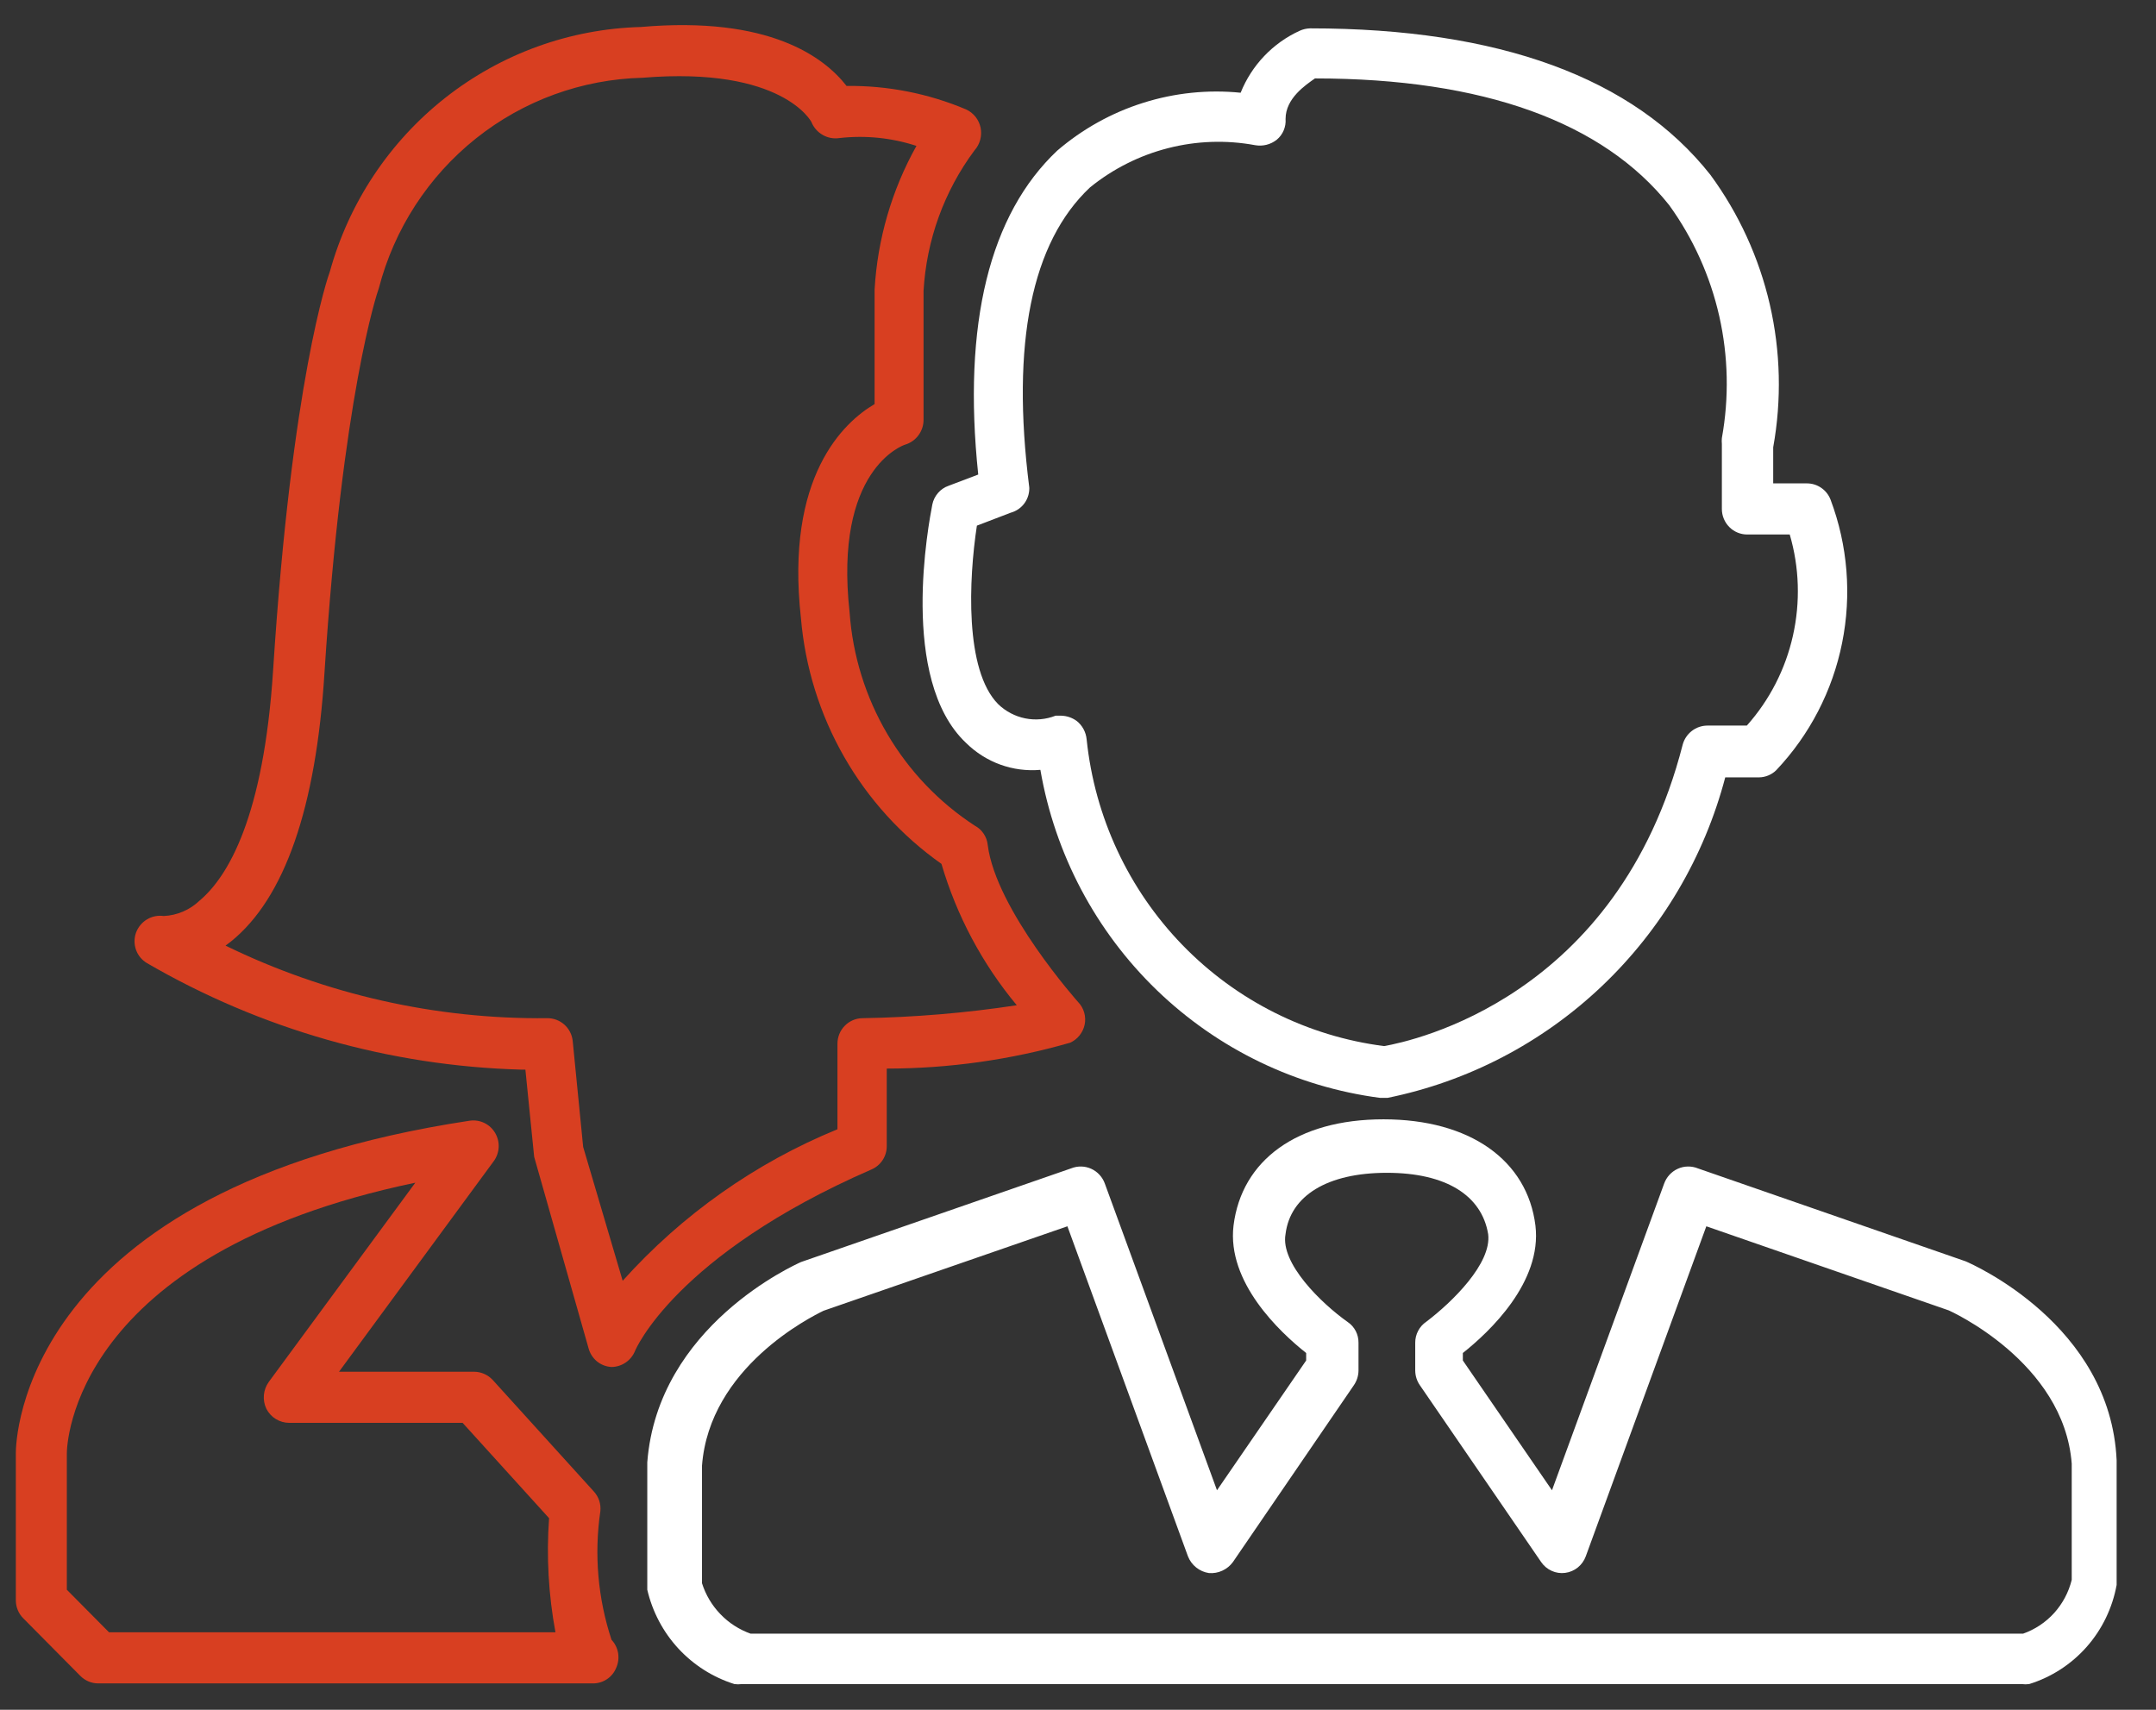 <svg width="58" height="46" viewBox="0 0 58 46" fill="none" xmlns="http://www.w3.org/2000/svg">
<rect x="0" y="0" width="58" height="46" fill="#333333" stroke="none"/>
<g clip-path="url(#clip0_242_5662)">
<path d="M49.246 13.445C49.197 13.316 49.11 13.204 48.996 13.126C48.883 13.047 48.748 13.005 48.611 13.005H47.702V12.034C47.932 10.761 47.901 9.453 47.611 8.192C47.32 6.931 46.776 5.744 46.012 4.703C43.95 2.091 40.325 0.763 35.247 0.763C35.15 0.765 35.054 0.787 34.965 0.827C34.243 1.156 33.673 1.753 33.375 2.495C32.492 2.406 31.599 2.499 30.752 2.767C29.904 3.034 29.119 3.472 28.442 4.052C26.625 5.766 25.89 8.699 26.316 12.767L25.517 13.07C25.407 13.108 25.309 13.175 25.233 13.264C25.157 13.352 25.104 13.459 25.081 13.574C24.99 14.05 24.172 18.275 25.989 19.988C26.251 20.247 26.565 20.446 26.91 20.571C27.255 20.696 27.623 20.744 27.988 20.712C28.378 22.974 29.476 25.051 31.12 26.639C32.765 28.227 34.87 29.242 37.127 29.537H37.327C39.489 29.098 41.485 28.058 43.09 26.534C44.696 25.01 45.846 23.063 46.412 20.914H47.321C47.494 20.912 47.66 20.843 47.784 20.721C48.683 19.771 49.298 18.584 49.556 17.296C49.815 16.009 49.708 14.674 49.246 13.445ZM27.688 13.106C27.198 9.23 27.752 6.518 29.323 5.042C29.94 4.542 30.655 4.182 31.422 3.986C32.189 3.789 32.988 3.762 33.766 3.906C33.868 3.924 33.972 3.92 34.072 3.895C34.172 3.87 34.266 3.823 34.347 3.759C34.428 3.692 34.492 3.606 34.533 3.509C34.574 3.412 34.592 3.306 34.584 3.2C34.584 2.641 35.129 2.284 35.374 2.11C39.916 2.11 43.132 3.292 44.904 5.519C45.549 6.412 46.007 7.428 46.251 8.506C46.494 9.583 46.518 10.7 46.321 11.787C46.316 11.838 46.316 11.891 46.321 11.943V13.693C46.321 13.875 46.393 14.05 46.521 14.179C46.648 14.308 46.822 14.38 47.003 14.38H48.147C48.406 15.265 48.435 16.202 48.233 17.102C48.032 18.002 47.605 18.834 46.993 19.521H45.931C45.779 19.522 45.633 19.572 45.513 19.665C45.393 19.758 45.307 19.887 45.267 20.034C43.523 26.843 37.999 28.007 37.236 28.144C35.176 27.881 33.264 26.923 31.811 25.426C30.358 23.929 29.45 21.98 29.233 19.897C29.224 19.798 29.196 19.703 29.149 19.616C29.102 19.529 29.038 19.453 28.96 19.393C28.84 19.307 28.698 19.259 28.551 19.255H28.397C28.137 19.357 27.853 19.382 27.58 19.327C27.306 19.272 27.054 19.139 26.852 18.944C25.944 18.027 26.062 15.571 26.28 14.142L27.189 13.794C27.34 13.753 27.474 13.661 27.565 13.532C27.656 13.403 27.7 13.246 27.688 13.088V13.106Z" fill="white"/>
<path d="M29.006 26.962C29.006 26.962 26.789 24.479 26.571 22.729C26.56 22.621 26.522 22.518 26.462 22.429C26.402 22.339 26.321 22.266 26.226 22.215C25.262 21.588 24.456 20.743 23.871 19.748C23.286 18.752 22.938 17.633 22.856 16.479C22.429 12.639 24.282 11.98 24.355 11.961C24.495 11.918 24.619 11.831 24.707 11.712C24.795 11.594 24.844 11.45 24.845 11.301V7.828C24.923 6.458 25.4 5.141 26.217 4.044C26.29 3.962 26.342 3.865 26.37 3.759C26.398 3.654 26.402 3.543 26.38 3.436C26.358 3.329 26.311 3.228 26.243 3.143C26.175 3.058 26.089 2.989 25.99 2.944C24.972 2.514 23.877 2.299 22.774 2.312C22.174 1.542 20.703 0.424 17.241 0.726C15.332 0.777 13.49 1.443 11.984 2.627C10.478 3.811 9.388 5.451 8.874 7.306C8.829 7.425 7.848 10.229 7.348 18.018C7.094 21.986 6.131 23.59 5.367 24.232C5.106 24.481 4.764 24.628 4.404 24.644C4.248 24.622 4.089 24.654 3.953 24.736C3.818 24.817 3.714 24.944 3.659 25.093C3.606 25.242 3.606 25.405 3.659 25.554C3.712 25.703 3.815 25.828 3.95 25.909C7.018 27.692 10.477 28.678 14.016 28.777H14.134L14.37 31.123L15.833 36.273C15.87 36.412 15.949 36.536 16.06 36.627C16.171 36.717 16.308 36.77 16.451 36.777C16.588 36.776 16.722 36.733 16.835 36.655C16.949 36.576 17.036 36.466 17.087 36.337C17.087 36.337 18.15 33.771 23.446 31.462C23.569 31.409 23.673 31.321 23.746 31.208C23.819 31.096 23.857 30.964 23.855 30.829V28.749C25.523 28.748 27.183 28.514 28.788 28.053C28.887 28.009 28.973 27.942 29.041 27.857C29.109 27.773 29.156 27.674 29.179 27.567C29.201 27.46 29.197 27.348 29.167 27.243C29.137 27.137 29.082 27.041 29.006 26.962ZM14.725 27.393C11.728 27.425 8.765 26.757 6.067 25.441L6.212 25.331C7.657 24.167 8.502 21.73 8.729 18.101C9.21 10.651 10.146 7.874 10.191 7.755C10.605 6.162 11.521 4.749 12.801 3.727C14.08 2.706 15.655 2.132 17.287 2.092C21.057 1.78 21.829 3.283 21.829 3.283C21.888 3.43 21.995 3.552 22.132 3.63C22.269 3.709 22.428 3.738 22.583 3.714C23.281 3.635 23.987 3.707 24.654 3.925C23.991 5.11 23.606 6.433 23.528 7.792V10.871C22.701 11.357 21.12 12.813 21.547 16.635C21.659 17.948 22.056 19.221 22.709 20.362C23.362 21.504 24.256 22.487 25.327 23.242C25.736 24.636 26.426 25.931 27.353 27.045C25.978 27.254 24.591 27.37 23.201 27.393C23.022 27.395 22.851 27.469 22.725 27.598C22.599 27.726 22.529 27.9 22.529 28.08V30.381C20.323 31.285 18.349 32.678 16.751 34.458L15.688 30.857L15.406 27.998C15.386 27.83 15.306 27.676 15.18 27.564C15.054 27.453 14.892 27.392 14.725 27.393Z" fill="#D83F21"/>
<path d="M16.451 44.117C16.083 43.002 15.98 41.815 16.151 40.653C16.16 40.559 16.15 40.463 16.12 40.373C16.09 40.283 16.042 40.201 15.979 40.131L13.254 37.125C13.189 37.056 13.112 37.001 13.026 36.963C12.94 36.925 12.848 36.906 12.754 36.905H9.12L13.281 31.242C13.361 31.133 13.408 31.002 13.415 30.866C13.422 30.731 13.388 30.596 13.319 30.479C13.25 30.362 13.149 30.269 13.027 30.211C12.905 30.152 12.769 30.132 12.636 30.151C0.526 31.984 0.426 38.802 0.426 39.095V43.054C0.426 43.236 0.498 43.411 0.626 43.539L2.161 45.088C2.289 45.217 2.462 45.29 2.642 45.29H15.952C16.086 45.291 16.218 45.251 16.329 45.176C16.441 45.101 16.528 44.994 16.578 44.868C16.633 44.744 16.65 44.607 16.628 44.473C16.605 44.34 16.544 44.215 16.451 44.117ZM7.23 37.18C7.156 37.283 7.11 37.405 7.099 37.533C7.088 37.66 7.111 37.789 7.167 37.904C7.225 38.016 7.312 38.111 7.419 38.177C7.526 38.243 7.65 38.279 7.775 38.28H12.445L14.771 40.845C14.697 41.872 14.755 42.904 14.943 43.915H2.933L1.798 42.77V39.104C1.798 38.884 1.925 33.753 11.173 31.819L7.23 37.18Z" fill="#D83F21"/>
<path d="M52.88 33.935L45.676 31.434C45.59 31.399 45.497 31.382 45.404 31.384C45.311 31.385 45.219 31.406 45.134 31.445C45.05 31.483 44.973 31.539 44.91 31.608C44.847 31.677 44.799 31.758 44.767 31.846L41.751 40.094L39.353 36.602V36.401C40.071 35.832 41.488 34.495 41.306 32.973C41.088 31.214 39.544 30.114 37.218 30.114C34.892 30.114 33.402 31.214 33.184 32.973C33.002 34.495 34.42 35.832 35.138 36.401V36.602L32.739 40.094L29.723 31.846C29.692 31.758 29.643 31.677 29.58 31.608C29.517 31.539 29.441 31.483 29.356 31.445C29.271 31.406 29.179 31.385 29.086 31.384C28.993 31.382 28.901 31.399 28.814 31.434L21.547 33.954C21.392 34.027 17.695 35.668 17.413 39.342V42.77C17.551 43.362 17.839 43.908 18.25 44.353C18.662 44.798 19.181 45.127 19.757 45.308C19.823 45.317 19.89 45.317 19.957 45.308H54.388C54.455 45.317 54.522 45.317 54.588 45.308C55.185 45.123 55.72 44.777 56.135 44.307C56.55 43.837 56.828 43.26 56.941 42.641V39.287C56.777 35.64 53.053 34.009 52.88 33.935ZM36.419 37.271C36.499 37.156 36.544 37.018 36.546 36.877V36.126C36.547 36.015 36.522 35.907 36.471 35.809C36.42 35.711 36.346 35.628 36.255 35.567C35.555 35.072 34.438 33.991 34.583 33.202C34.711 32.167 35.71 31.553 37.309 31.553C38.908 31.553 39.862 32.167 40.034 33.202C40.134 33.991 39.062 35.035 38.372 35.558C38.279 35.62 38.203 35.704 38.151 35.803C38.098 35.903 38.071 36.013 38.072 36.126V36.877C38.074 37.018 38.118 37.156 38.199 37.271L41.461 42.027C41.532 42.13 41.63 42.212 41.744 42.263C41.858 42.314 41.983 42.333 42.107 42.316C42.231 42.3 42.348 42.25 42.445 42.172C42.542 42.093 42.617 41.989 42.66 41.871L45.903 32.992L52.426 35.255C52.426 35.255 55.524 36.63 55.733 39.379V42.504C55.651 42.836 55.489 43.142 55.261 43.395C55.032 43.648 54.745 43.839 54.424 43.952H20.193C19.886 43.843 19.608 43.664 19.381 43.428C19.154 43.193 18.984 42.908 18.885 42.595V39.434C19.085 36.785 21.819 35.429 22.155 35.264L28.715 32.992L31.958 41.871C32.004 41.989 32.081 42.093 32.18 42.172C32.279 42.251 32.396 42.302 32.521 42.321C32.645 42.331 32.769 42.31 32.881 42.258C32.994 42.207 33.092 42.127 33.166 42.027L36.419 37.271Z" fill="white"/>
</g>
<defs>
<clipPath id="clip0_242_5662">
<rect width="56.726" height="45.381" fill="white" transform="translate(0.319 0.304)"/>
</clipPath>
</defs>
</svg>
